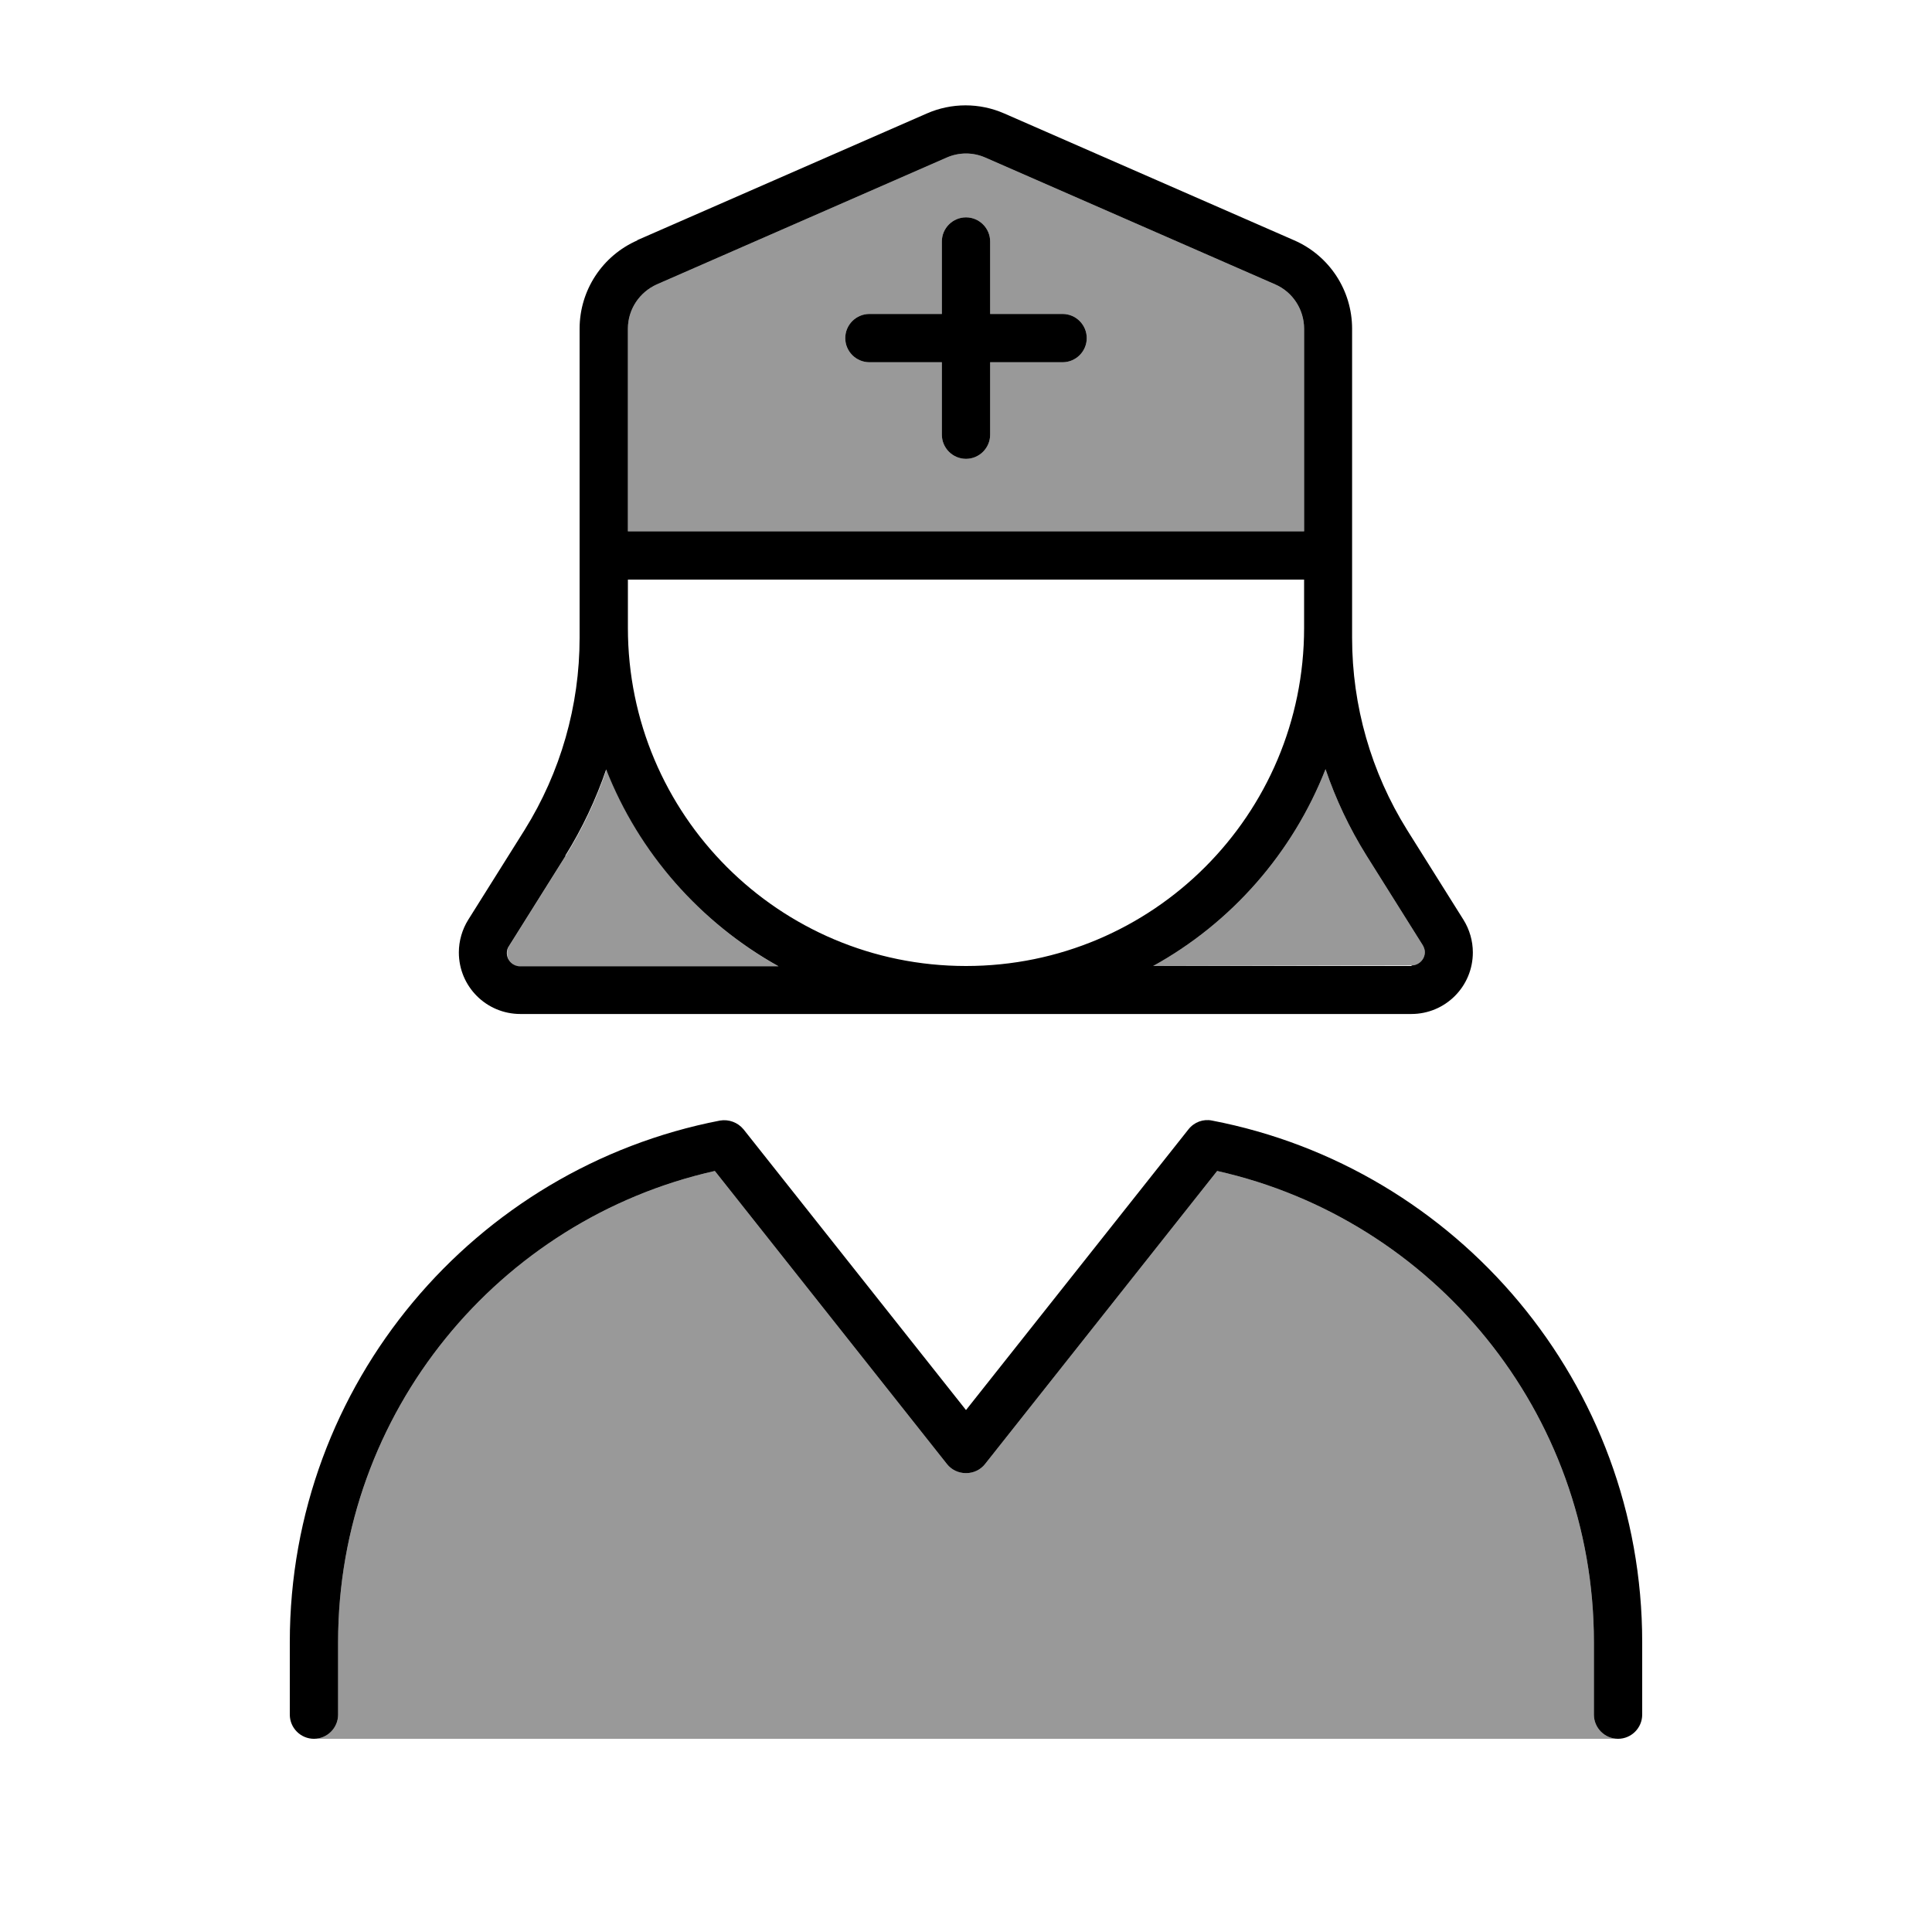 <svg xmlns="http://www.w3.org/2000/svg" viewBox="0 0 640 640"><!--! Font Awesome Pro 7.1.0 by @fontawesome - https://fontawesome.com License - https://fontawesome.com/license (Commercial License) Copyright 2025 Fonticons, Inc. --><path opacity=".4" fill="currentColor" d="M104 576C108.4 576 112 572.4 112 568L112 544C112 467.7 165.4 403.9 236.8 387.9L313.7 485C315.2 486.9 317.5 488 320 488C322.5 488 324.8 486.9 326.3 485L403.2 387.9C474.6 403.9 528 467.7 528 544L528 568C528 572.4 531.6 576 536 576L104 576zM168 315.6C168 314.8 168.2 314 168.7 313.3L187.4 283.5C193 274.5 197.5 264.9 200.9 255C211.8 282.8 232.2 305.8 258 320.2L172.4 320.2C170 320.2 168 318.2 168 315.8zM208 108.9C208 102.5 211.8 96.8 217.6 94.2L313.6 52.2C317.7 50.4 322.3 50.4 326.4 52.2L422.4 94.2C428.2 96.7 432 102.5 432 108.9L432 176L208 176L208 108.9zM280 112C280 116.4 283.6 120 288 120L312 120L312 144C312 148.4 315.6 152 320 152C324.4 152 328 148.4 328 144L328 120L352 120C356.4 120 360 116.4 360 112C360 107.6 356.4 104 352 104L328 104L328 80C328 75.6 324.4 72 320 72C315.6 72 312 75.6 312 80L312 104L288 104C283.6 104 280 107.6 280 112zM382 320C407.9 305.7 428.2 282.6 439.1 254.8C442.5 264.8 447 274.3 452.6 283.3L471.3 313.1C471.7 313.8 472 314.6 472 315.4C472 317.8 470 319.8 467.6 319.8L382 320z"/><path fill="currentColor" d="M432 176L208 176L208 108.9C208 102.5 211.8 96.8 217.6 94.2L313.6 52.2C317.7 50.4 322.3 50.4 326.4 52.2L422.4 94.2C428.2 96.7 432 102.5 432 108.9L432 176zM211.2 79.6C199.5 84.7 192 96.2 192 108.9L192 211.3C192 233.8 185.7 255.8 173.8 274.9L155.1 304.7C153.1 307.9 152 311.7 152 315.5C152 326.8 161.1 335.9 172.4 335.9L467.5 335.9C478.8 335.9 487.9 326.8 487.9 315.5C487.9 311.7 486.8 307.9 484.8 304.7L466.1 274.9C454.2 255.8 447.9 233.8 447.9 211.3L447.9 108.9C447.9 96.2 440.4 84.7 428.7 79.6L332.7 37.6C324.5 34 315.2 34 307 37.6L211 79.6zM208 192L432 192L432 208C432 269.9 381.9 320 320 320C258.1 320 208 269.9 208 208L208 192zM187.3 283.4C192.9 274.4 197.4 264.8 200.8 254.9C211.7 282.7 232.1 305.7 257.9 320.1L172.3 320.1C169.9 320.1 167.9 318.1 167.9 315.7C167.9 314.9 168.1 314.1 168.6 313.4L187.3 283.6zM467.6 320L382 320C407.9 305.7 428.2 282.6 439.1 254.8C442.5 264.8 447 274.3 452.6 283.3L471.3 313.1C471.7 313.8 472 314.6 472 315.4C472 317.8 470 319.8 467.6 319.8zM246.3 374.1C244.4 371.8 241.4 370.7 238.5 371.2C157.3 386.9 96 458.3 96 544L96 568C96 572.4 99.6 576 104 576C108.4 576 112 572.4 112 568L112 544C112 467.7 165.4 403.9 236.8 387.9L313.7 485C315.2 486.9 317.5 488 320 488C322.5 488 324.8 486.9 326.3 485L403.2 387.9C474.6 403.9 528 467.7 528 544L528 568C528 572.4 531.6 576 536 576C540.4 576 544 572.4 544 568L544 544C544 458.3 482.7 386.8 401.5 371.2C398.6 370.6 395.6 371.7 393.7 374.1L320 467.1L246.3 374.1zM312 80L312 104L288 104C283.6 104 280 107.6 280 112C280 116.4 283.6 120 288 120L312 120L312 144C312 148.4 315.6 152 320 152C324.4 152 328 148.4 328 144L328 120L352 120C356.4 120 360 116.4 360 112C360 107.6 356.4 104 352 104L328 104L328 80C328 75.6 324.4 72 320 72C315.6 72 312 75.6 312 80z"/></svg>